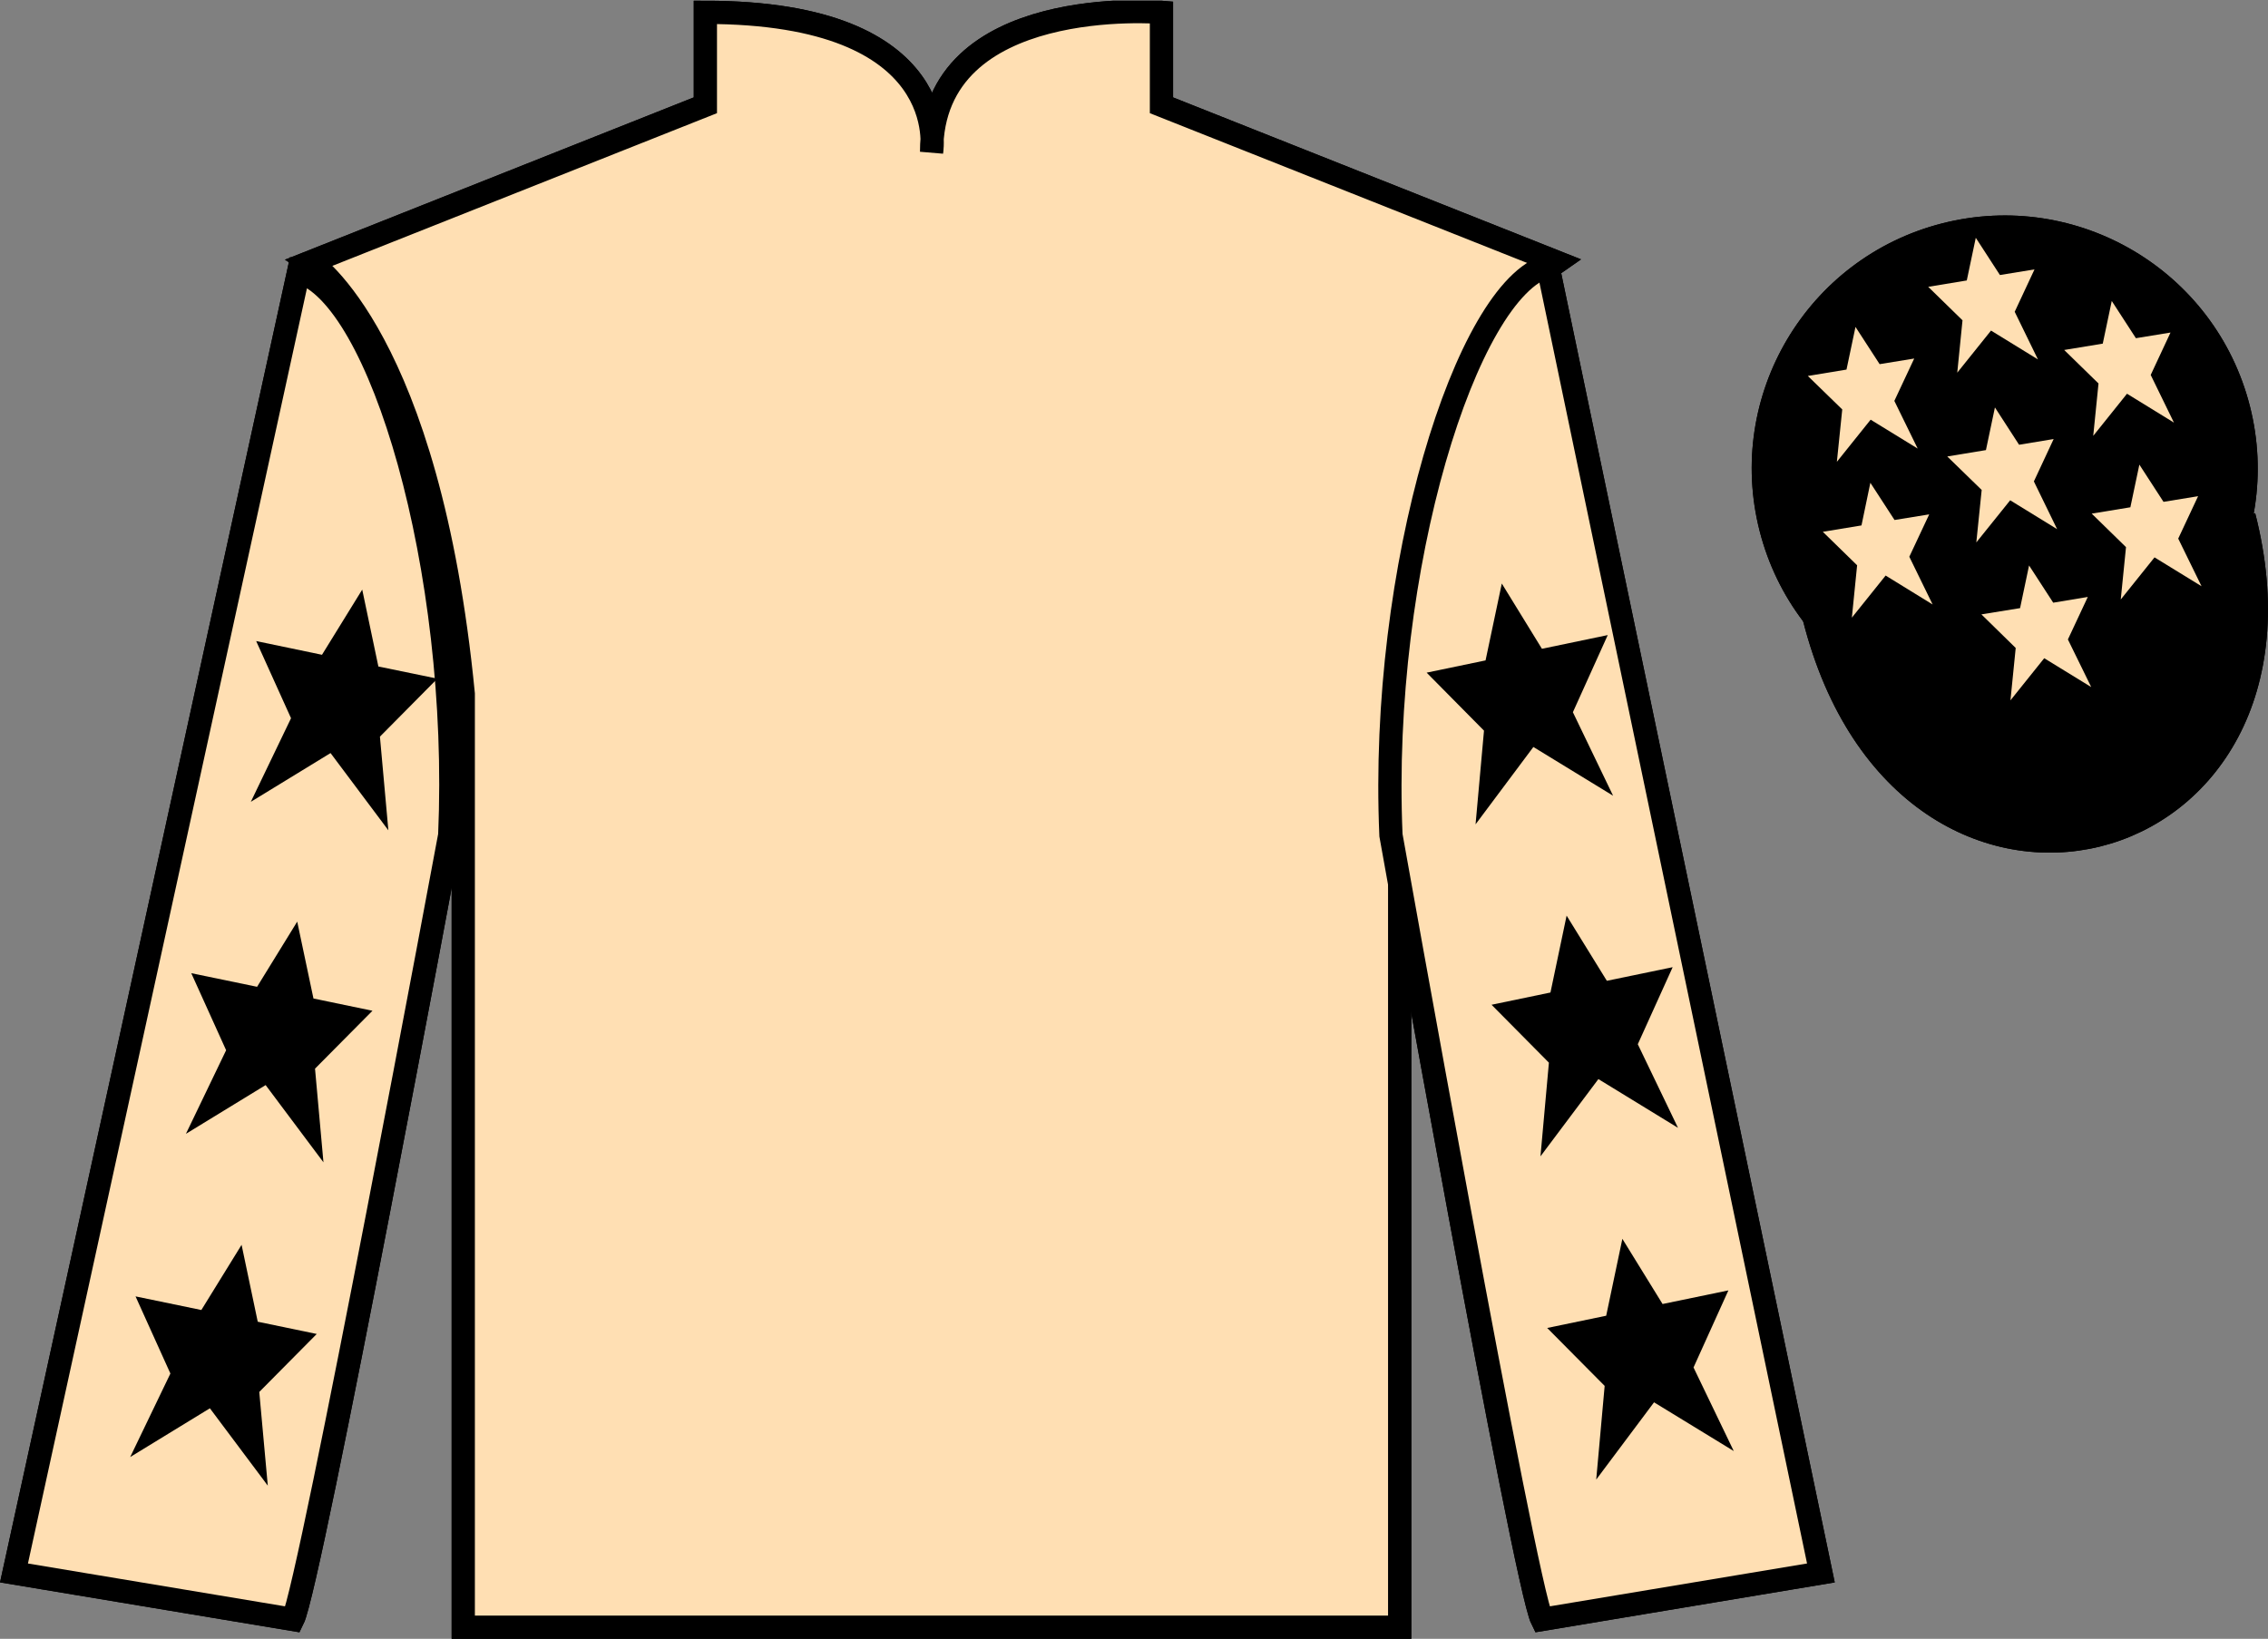 <?xml version="1.0" encoding="UTF-8"?>
<svg xmlns="http://www.w3.org/2000/svg" xmlns:xlink="http://www.w3.org/1999/xlink" width="97.59pt" height="70.53pt" viewBox="0 0 97.59 70.53" version="1.1">
<rect x="0" y="0" width="97.59" height="70.53" fill="#808080" stroke="none"/>
<defs>
<clipPath id="clip1">
  <path d="M 0 70.531 L 97.59 70.531 L 97.59 0.031 L 0 0.031 L 0 70.531 Z M 0 70.531 "/>
</clipPath>
</defs>
<g id="surface0">
<g clip-path="url(#clip1)" clip-rule="nonzero">
<path style=" stroke:none;fill-rule:nonzero;fill:rgb(100%,100%,100%);fill-opacity:1;" d="M 13.352 11.281 C 13.352 11.281 18.434 14.531 19.934 29.863 C 19.934 29.863 19.934 44.863 19.934 70.031 L 60.227 70.031 L 60.227 29.695 C 60.227 29.695 62.02 14.695 66.977 11.281 L 49.977 4.531 L 49.977 0.531 C 49.977 0.531 40.086 -0.305 40.086 6.531 C 40.086 6.531 41.102 0.531 30.352 0.531 L 30.352 4.531 L 13.352 11.281 "/>
<path style="fill:none;stroke-width:10;stroke-linecap:butt;stroke-linejoin:miter;stroke:rgb(0%,0%,0%);stroke-opacity:1;stroke-miterlimit:4;" d="M 133.516 592.487 C 133.516 592.487 184.336 559.987 199.336 406.667 C 199.336 406.667 199.336 256.667 199.336 4.987 L 602.266 4.987 L 602.266 408.347 C 602.266 408.347 620.195 558.347 669.766 592.487 L 499.766 659.987 L 499.766 699.987 C 499.766 699.987 400.859 708.347 400.859 639.987 C 400.859 639.987 411.016 699.987 303.516 699.987 L 303.516 659.987 L 133.516 592.487 Z M 133.516 592.487 " transform="matrix(0.1,0,0,-0.1,0,70.53)"/>
<path style=" stroke:none;fill-rule:nonzero;fill:rgb(0%,0%,0%);fill-opacity:1;" d="M 30.527 5.227 C 33.438 8.258 39.98 6.684 39.98 6.684 L 40.102 69.734 L 20.59 69.734 L 20.469 35.043 C 20.59 16.742 14.043 11.773 14.043 11.773 L 30.527 5.227 "/>
<path style="fill:none;stroke-width:10;stroke-linecap:butt;stroke-linejoin:miter;stroke:rgb(0%,0%,0%);stroke-opacity:1;stroke-miterlimit:4;" d="M 126.016 8.347 C 133.516 23.347 193.516 345.847 193.516 345.847 C 198.516 460.847 163.516 578.347 128.516 588.347 L 6.016 28.347 L 126.016 8.347 Z M 126.016 8.347 " transform="matrix(0.1,0,0,-0.1,0,70.53)"/>
<path style="fill:none;stroke-width:10;stroke-linecap:butt;stroke-linejoin:miter;stroke:rgb(0%,0%,0%);stroke-opacity:1;stroke-miterlimit:4;" d="M 783.516 28.347 L 666.016 590.847 C 631.016 580.847 593.516 460.847 598.516 345.847 C 598.516 345.847 656.016 23.347 663.516 8.347 L 783.516 28.347 Z M 783.516 28.347 " transform="matrix(0.1,0,0,-0.1,0,70.53)"/>
<path style="fill:none;stroke-width:10;stroke-linecap:butt;stroke-linejoin:miter;stroke:rgb(0%,0%,0%);stroke-opacity:1;stroke-miterlimit:4;" d="M 888.281 403.073 C 943.867 417.253 977.422 473.816 963.242 529.362 C 949.062 584.948 892.5 618.503 836.914 604.323 C 781.367 590.144 747.812 533.581 761.992 478.034 C 776.172 422.448 832.695 388.894 888.281 403.073 Z M 888.281 403.073 " transform="matrix(0.1,0,0,-0.1,0,70.53)"/>
<path style="fill:none;stroke-width:10;stroke-linecap:butt;stroke-linejoin:miter;stroke:rgb(0%,0%,0%);stroke-opacity:1;stroke-miterlimit:4;" d="M 780.703 439.245 C 820.391 283.62 1004.336 331.198 965.547 483.191 " transform="matrix(0.1,0,0,-0.1,0,70.53)"/>
<path style=" stroke:none;fill-rule:nonzero;fill:rgb(99.646%,87.488%,70.062%);fill-opacity:1;" d="M 13.352 11.281 C 13.352 11.281 18.434 14.531 19.934 29.863 C 19.934 29.863 19.934 44.863 19.934 70.031 L 60.227 70.031 L 60.227 29.695 C 60.227 29.695 62.02 14.695 66.977 11.281 L 49.977 4.531 L 49.977 0.531 C 49.977 0.531 40.086 -0.305 40.086 6.531 C 40.086 6.531 41.102 0.531 30.352 0.531 L 30.352 4.531 L 13.352 11.281 "/>
<path style="fill:none;stroke-width:10;stroke-linecap:butt;stroke-linejoin:miter;stroke:rgb(0%,0%,0%);stroke-opacity:1;stroke-miterlimit:4;" d="M 133.516 592.487 C 133.516 592.487 184.336 559.987 199.336 406.667 C 199.336 406.667 199.336 256.667 199.336 4.987 L 602.266 4.987 L 602.266 408.347 C 602.266 408.347 620.195 558.347 669.766 592.487 L 499.766 659.987 L 499.766 699.987 C 499.766 699.987 400.859 708.347 400.859 639.987 C 400.859 639.987 411.016 699.987 303.516 699.987 L 303.516 659.987 L 133.516 592.487 Z M 133.516 592.487 " transform="matrix(0.1,0,0,-0.1,0,70.53)"/>
<path style=" stroke:none;fill-rule:nonzero;fill:rgb(99.646%,87.488%,70.062%);fill-opacity:1;" d="M 12.602 69.695 C 13.352 68.195 19.352 35.945 19.352 35.945 C 19.852 24.445 16.352 12.695 12.852 11.695 L 0.602 67.695 L 12.602 69.695 "/>
<path style="fill:none;stroke-width:10;stroke-linecap:butt;stroke-linejoin:miter;stroke:rgb(0%,0%,0%);stroke-opacity:1;stroke-miterlimit:4;" d="M 126.016 8.347 C 133.516 23.347 193.516 345.847 193.516 345.847 C 198.516 460.847 163.516 578.347 128.516 588.347 L 6.016 28.347 L 126.016 8.347 Z M 126.016 8.347 " transform="matrix(0.1,0,0,-0.1,0,70.53)"/>
<path style=" stroke:none;fill-rule:nonzero;fill:rgb(99.646%,87.488%,70.062%);fill-opacity:1;" d="M 78.352 67.695 L 66.602 11.445 C 63.102 12.445 59.352 24.445 59.852 35.945 C 59.852 35.945 65.602 68.195 66.352 69.695 L 78.352 67.695 "/>
<path style="fill:none;stroke-width:10;stroke-linecap:butt;stroke-linejoin:miter;stroke:rgb(0%,0%,0%);stroke-opacity:1;stroke-miterlimit:4;" d="M 783.516 28.347 L 666.016 590.847 C 631.016 580.847 593.516 460.847 598.516 345.847 C 598.516 345.847 656.016 23.347 663.516 8.347 L 783.516 28.347 Z M 783.516 28.347 " transform="matrix(0.1,0,0,-0.1,0,70.53)"/>
<path style=" stroke:none;fill-rule:nonzero;fill:rgb(0%,0%,0%);fill-opacity:1;" d="M 88.828 30.223 C 94.387 28.805 97.742 23.148 96.324 17.594 C 94.906 12.035 89.25 8.68 83.691 10.098 C 78.137 11.516 74.781 17.172 76.199 22.727 C 77.617 28.285 83.27 31.641 88.828 30.223 "/>
<path style="fill:none;stroke-width:10;stroke-linecap:butt;stroke-linejoin:miter;stroke:rgb(0%,0%,0%);stroke-opacity:1;stroke-miterlimit:4;" d="M 888.281 403.073 C 943.867 417.253 977.422 473.816 963.242 529.362 C 949.062 584.948 892.5 618.503 836.914 604.323 C 781.367 590.144 747.812 533.581 761.992 478.034 C 776.172 422.448 832.695 388.894 888.281 403.073 Z M 888.281 403.073 " transform="matrix(0.1,0,0,-0.1,0,70.53)"/>
<path style="fill-rule:nonzero;fill:rgb(0%,0%,0%);fill-opacity:1;stroke-width:10;stroke-linecap:butt;stroke-linejoin:miter;stroke:rgb(0%,0%,0%);stroke-opacity:1;stroke-miterlimit:4;" d="M 780.703 439.245 C 820.391 283.62 1004.336 331.198 965.547 483.191 " transform="matrix(0.1,0,0,-0.1,0,70.53)"/>
<path style=" stroke:none;fill-rule:nonzero;fill:rgb(0%,0%,0%);fill-opacity:1;" d="M 12.789 39.664 L 11.062 42.469 L 8.23 41.883 L 9.73 45.199 L 8 48.797 L 11.43 46.699 L 13.918 50.023 L 13.555 45.992 L 16.027 43.5 L 13.488 42.973 L 12.789 39.664 "/>
<path style=" stroke:none;fill-rule:nonzero;fill:rgb(0%,0%,0%);fill-opacity:1;" d="M 10.395 53.574 L 8.664 56.379 L 5.832 55.793 L 7.332 59.113 L 5.602 62.707 L 9.031 60.609 L 11.523 63.938 L 11.156 59.906 L 13.629 57.41 L 11.09 56.883 L 10.395 53.574 "/>
<path style=" stroke:none;fill-rule:nonzero;fill:rgb(0%,0%,0%);fill-opacity:1;" d="M 15.586 25.375 L 13.855 28.18 L 11.023 27.59 L 12.523 30.91 L 10.793 34.508 L 14.223 32.41 L 16.711 35.734 L 16.348 31.703 L 18.82 29.207 L 16.281 28.684 L 15.586 25.375 "/>
<path style=" stroke:none;fill-rule:nonzero;fill:rgb(0%,0%,0%);fill-opacity:1;" d="M 67.41 39.406 L 69.141 42.211 L 71.973 41.625 L 70.473 44.941 L 72.203 48.539 L 68.777 46.441 L 66.285 49.766 L 66.648 45.734 L 64.18 43.242 L 66.715 42.715 L 67.41 39.406 "/>
<path style=" stroke:none;fill-rule:nonzero;fill:rgb(0%,0%,0%);fill-opacity:1;" d="M 69.809 53.316 L 71.539 56.121 L 74.371 55.535 L 72.871 58.852 L 74.602 62.449 L 71.172 60.352 L 68.684 63.676 L 69.047 59.645 L 66.574 57.152 L 69.113 56.625 L 69.809 53.316 "/>
<path style=" stroke:none;fill-rule:nonzero;fill:rgb(0%,0%,0%);fill-opacity:1;" d="M 64.621 25.113 L 66.348 27.922 L 69.18 27.332 L 67.68 30.652 L 69.41 34.246 L 65.98 32.148 L 63.492 35.477 L 63.855 31.445 L 61.387 28.949 L 63.922 28.422 L 64.621 25.113 "/>
<path style=" stroke:none;fill-rule:nonzero;fill:rgb(99.646%,87.488%,70.062%);fill-opacity:1;" d="M 87.309 24.336 L 86.922 26.172 L 85.258 26.441 L 86.734 27.887 L 86.508 30.141 L 87.961 28.328 L 89.984 29.57 L 88.98 27.52 L 89.836 25.691 L 88.348 25.938 L 87.309 24.336 "/>
<path style=" stroke:none;fill-rule:nonzero;fill:rgb(99.646%,87.488%,70.062%);fill-opacity:1;" d="M 90.867 12.953 L 90.48 14.789 L 88.82 15.062 L 90.297 16.504 L 90.07 18.758 L 91.523 16.945 L 93.543 18.188 L 92.543 16.137 L 93.395 14.312 L 91.906 14.555 L 90.867 12.953 "/>
<path style=" stroke:none;fill-rule:nonzero;fill:rgb(99.646%,87.488%,70.062%);fill-opacity:1;" d="M 92.055 19.996 L 91.668 21.832 L 90.004 22.105 L 91.48 23.547 L 91.254 25.801 L 92.707 23.988 L 94.73 25.23 L 93.727 23.18 L 94.582 21.355 L 93.094 21.598 L 92.055 19.996 "/>
<path style=" stroke:none;fill-rule:nonzero;fill:rgb(99.646%,87.488%,70.062%);fill-opacity:1;" d="M 79.84 14.07 L 79.453 15.906 L 77.789 16.18 L 79.27 17.621 L 79.039 19.875 L 80.492 18.062 L 82.516 19.305 L 81.512 17.254 L 82.367 15.43 L 80.879 15.672 L 79.84 14.07 "/>
<path style=" stroke:none;fill-rule:nonzero;fill:rgb(99.646%,87.488%,70.062%);fill-opacity:1;" d="M 85.84 17.535 L 85.453 19.371 L 83.789 19.645 L 85.27 21.086 L 85.039 23.344 L 86.496 21.531 L 88.516 22.773 L 87.516 20.719 L 88.367 18.895 L 86.879 19.141 L 85.84 17.535 "/>
<path style=" stroke:none;fill-rule:nonzero;fill:rgb(99.646%,87.488%,70.062%);fill-opacity:1;" d="M 80.48 20.777 L 80.098 22.613 L 78.434 22.887 L 79.91 24.328 L 79.684 26.582 L 81.137 24.77 L 83.16 26.016 L 82.156 23.961 L 83.012 22.137 L 81.52 22.379 L 80.48 20.777 "/>
<path style=" stroke:none;fill-rule:nonzero;fill:rgb(99.646%,87.488%,70.062%);fill-opacity:1;" d="M 85.016 10.234 L 84.629 12.07 L 82.969 12.344 L 84.445 13.785 L 84.219 16.039 L 85.672 14.227 L 87.691 15.469 L 86.691 13.418 L 87.543 11.594 L 86.055 11.836 L 85.016 10.234 "/>
</g>
</g>
</svg>
